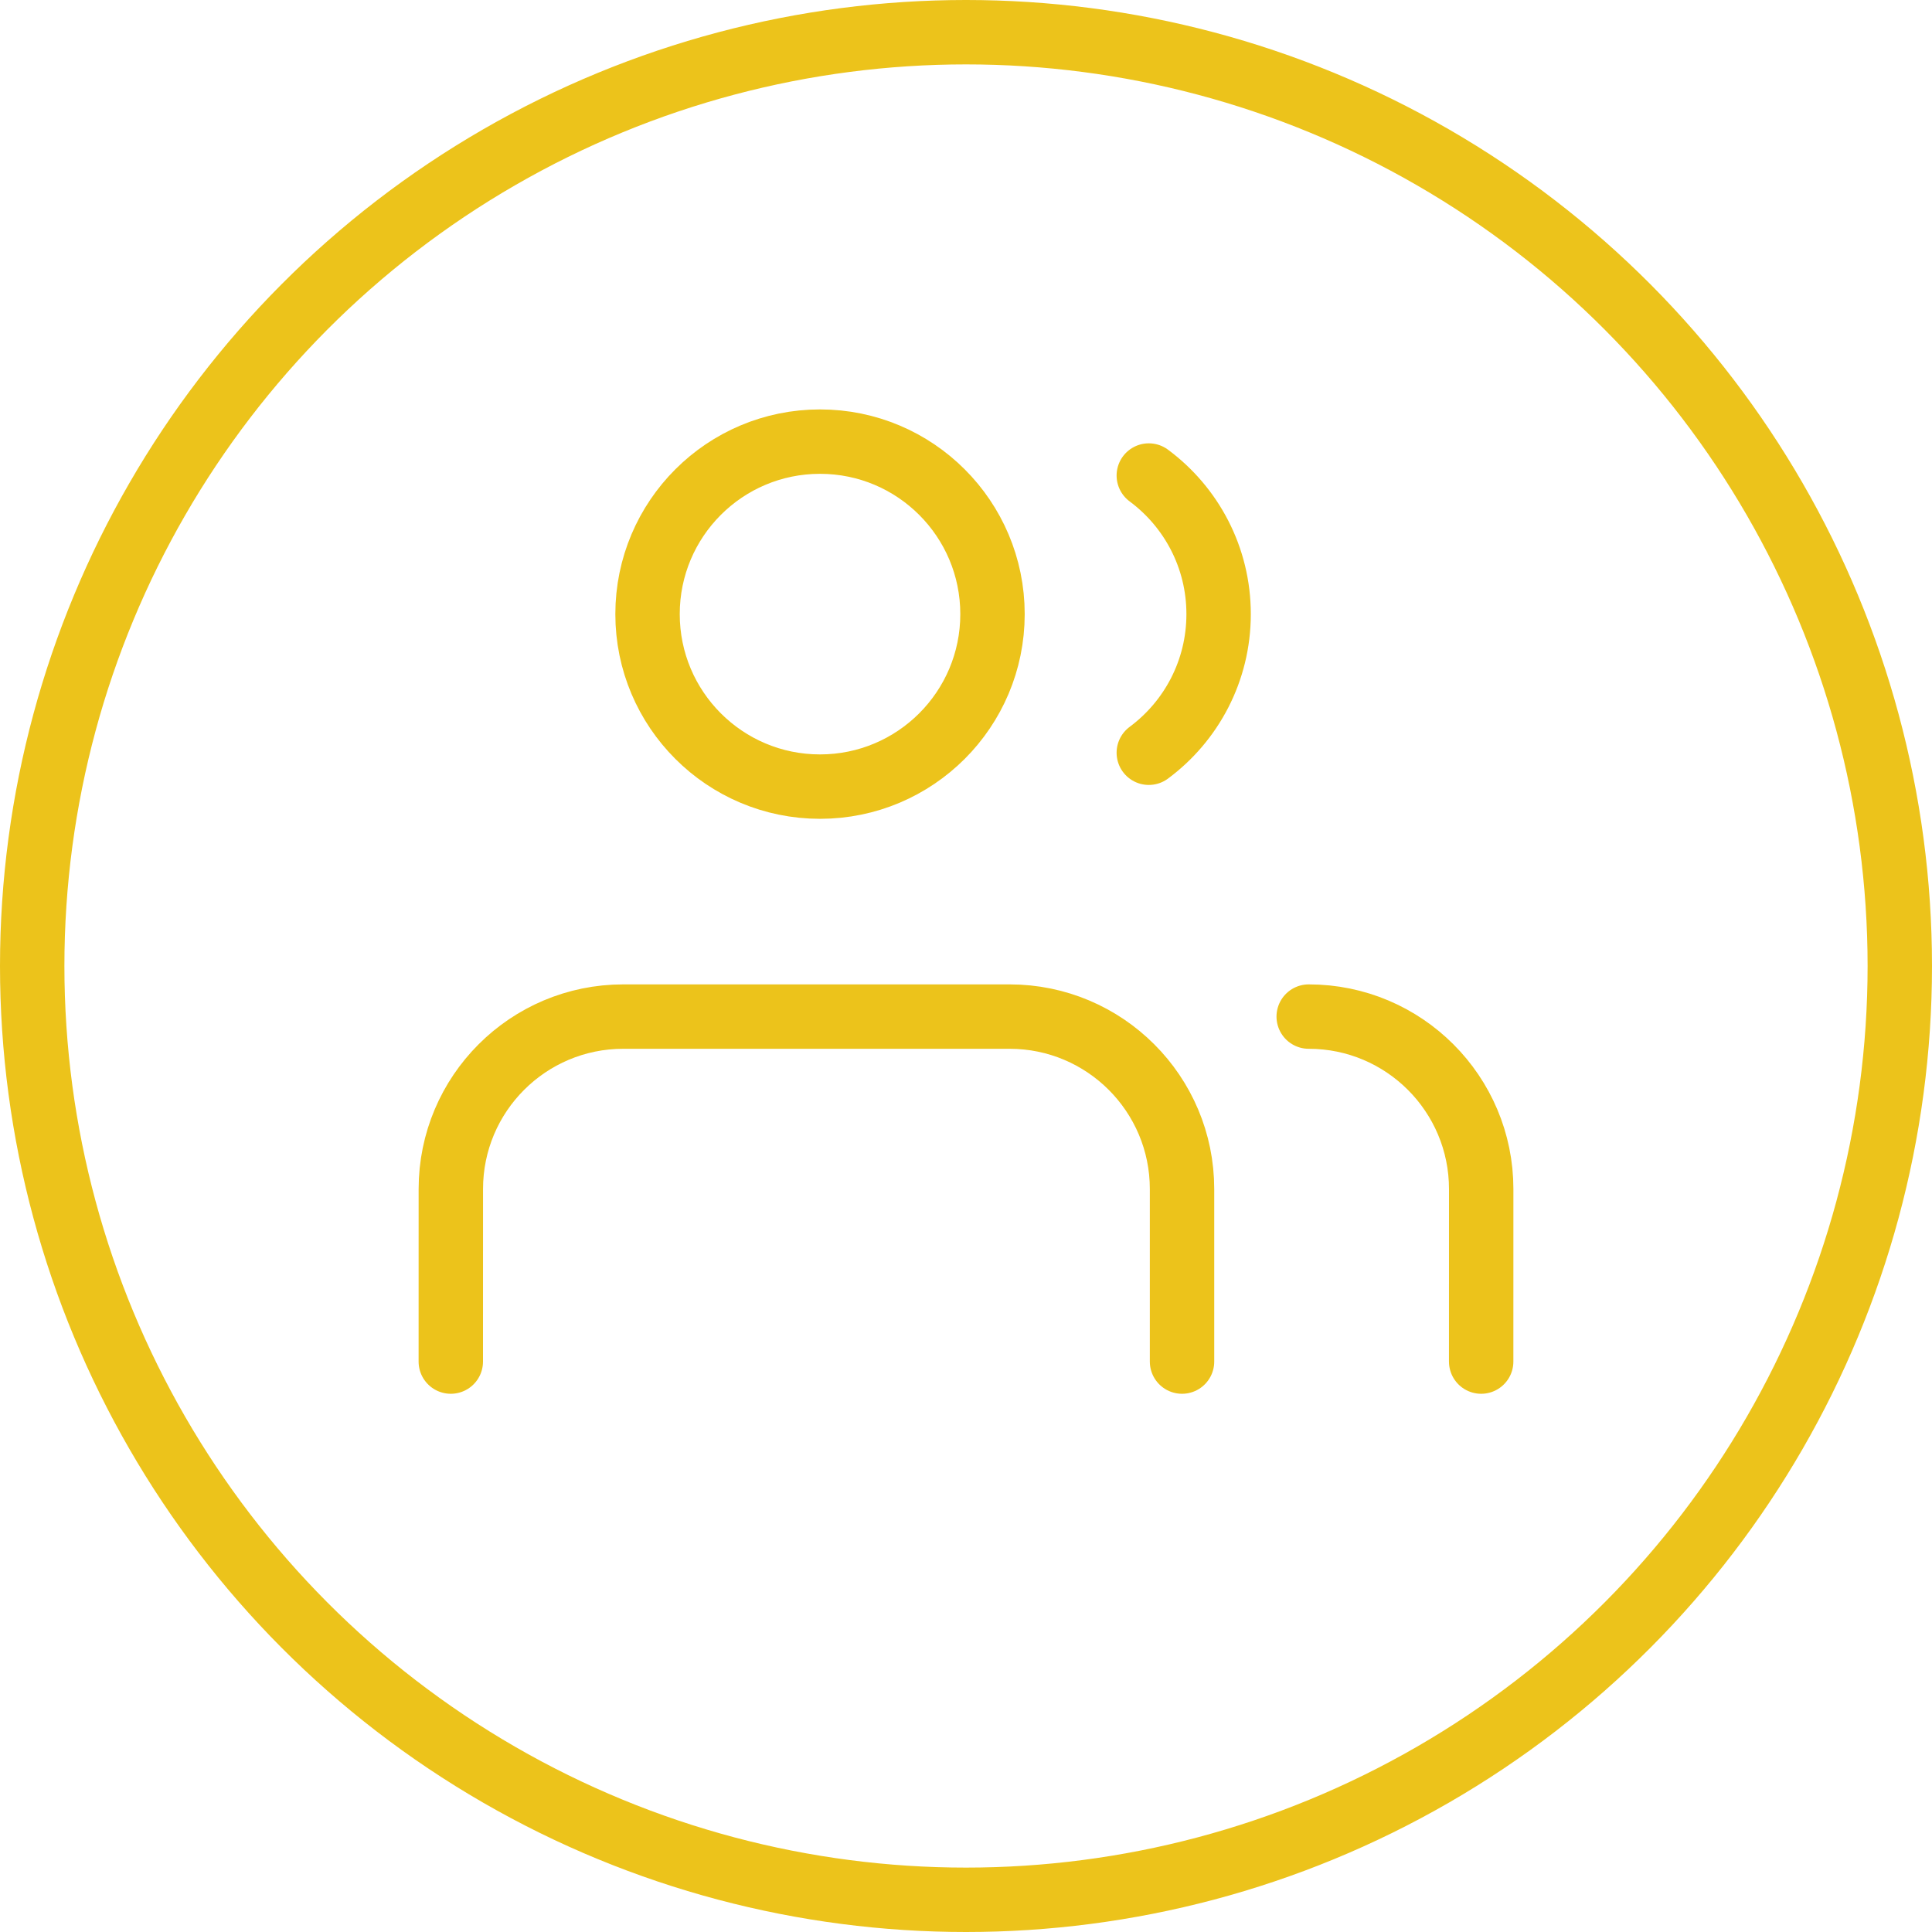<svg width="60" height="60" viewBox="0 0 60 60" fill="none" xmlns="http://www.w3.org/2000/svg">
<circle cx="30" cy="30" r="29" stroke="#ECC31B" stroke-width="2"/>
<path d="M36.709 42.285L36.709 36.928C36.71 33.97 34.311 31.571 31.353 31.571H19.357C16.399 31.571 14.001 33.969 14.001 36.927L14 42.285M45.999 42.285L46 36.929C46 33.97 43.602 31.571 40.643 31.571M35.677 14.768C36.993 15.744 37.845 17.308 37.845 19.072C37.845 20.836 36.993 22.401 35.677 23.377M30.823 19.072C30.823 22.03 28.425 24.429 25.466 24.429C22.508 24.429 20.11 22.03 20.11 19.072C20.11 16.113 22.508 13.715 25.466 13.715C28.425 13.715 30.823 16.113 30.823 19.072Z" stroke="#ECC31B" stroke-width="2" stroke-linecap="round" stroke-linejoin="round"/>
</svg>
